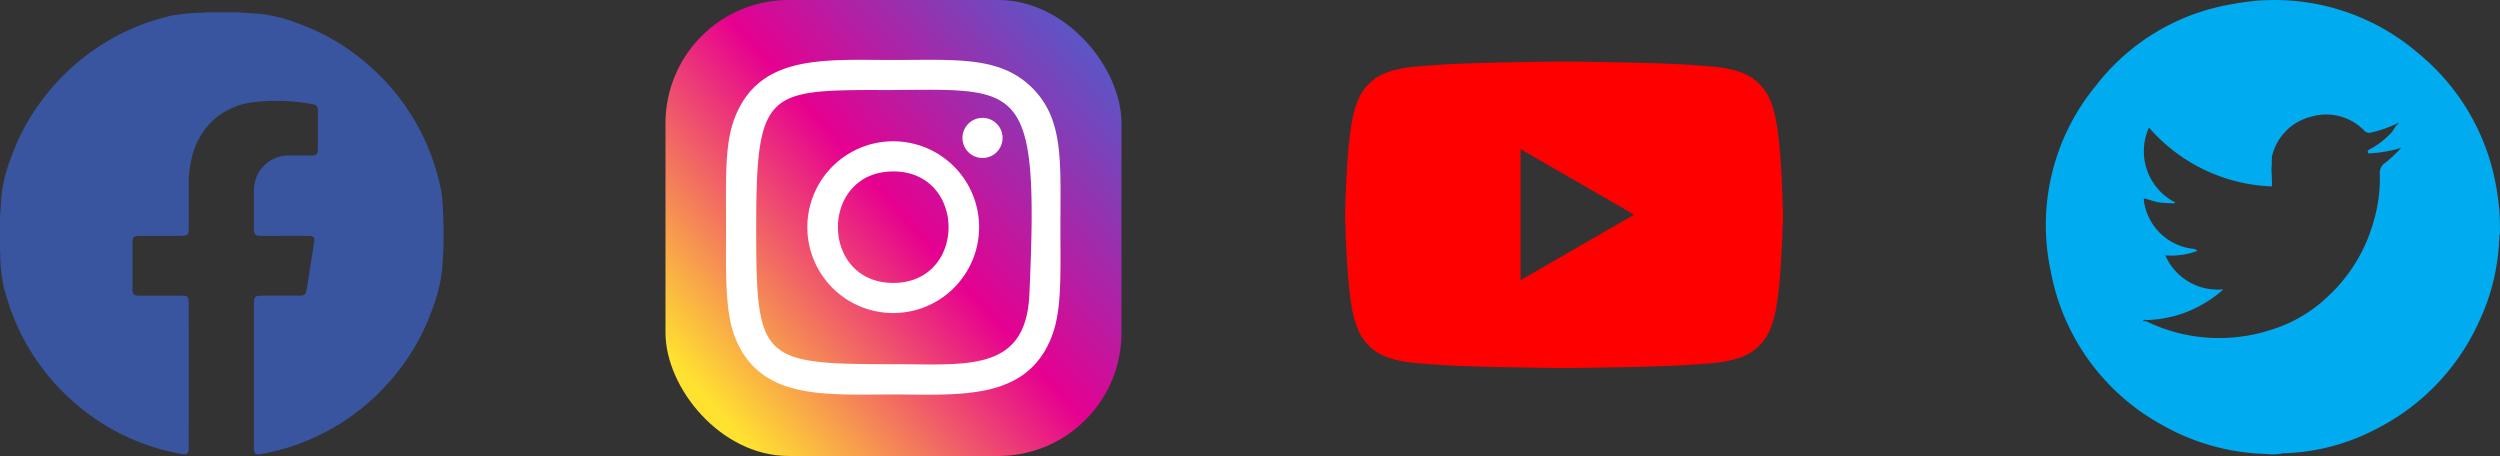 <svg xmlns="http://www.w3.org/2000/svg" width="202.856" height="37" viewBox="0 0 202.856 37">
    <rect x="0" y="0" width="202.856" height="37" fill="#333333" stroke="none"/>
    <defs>
        <style>
            .cls-1{fill:#3a559f}.cls-2{fill:red}.cls-3{fill:#01abf0}.cls-4{fill:url(#linear-gradient)}.cls-5{fill:#fff}
        </style>
        <linearGradient id="linear-gradient" x1="1" x2=".104" y1=".101" y2=".89" gradientUnits="objectBoundingBox">
            <stop offset="0" stop-color="#4e5ecb"/>
            <stop offset=".507" stop-color="#e60090"/>
            <stop offset="1" stop-color="#ffe130"/>
        </linearGradient>
    </defs>
    <g id="RedesFooter" transform="translate(-1453 -3103)">
        <path id="Facebook" d="M-278 97.38v-2.809c.052-.558.072-1.117.118-1.674a12.037 12.037 0 0 1 .74-3 17.7 17.7 0 0 1 2.81-5.107 18.24 18.24 0 0 1 5.168-4.515 17.942 17.942 0 0 1 5.164-2.02 16.094 16.094 0 0 1 2.228-.216c.137-.012.28.039.411-.035h2.669c.577.059 1.153.075 1.73.12a11.724 11.724 0 0 1 2.986.721 17.719 17.719 0 0 1 5.579 3.182 18.091 18.091 0 0 1 5.335 7.45 19 19 0 0 1 .855 2.963 10.468 10.468 0 0 1 .144 1.586 33.846 33.846 0 0 1-.074 4.969 12.806 12.806 0 0 1-.77 3.055 17.762 17.762 0 0 1-3.233 5.623 18.084 18.084 0 0 1-7.38 5.26 17.614 17.614 0 0 1-3.316.914c-.422.074-.532-.02-.559-.441-.007-.117 0-.234 0-.35v-11.2c0-.845.014-.856.865-.865h2.773c.476 0 .577-.072.65-.546.206-1.282.412-2.564.6-3.847.05-.343-.058-.453-.44-.456-1.182-.009-2.363 0-3.546 0-.907 0-.907 0-.908-.924s0-1.8 0-2.7a3.2 3.2 0 0 1 .236-1.2 2.783 2.783 0 0 1 2.786-1.691c.549-.023 1.1 0 1.65-.007.421 0 .518-.1.52-.522v-3.09c0-.27-.063-.493-.378-.538a15.9 15.9 0 0 0-5.13-.136 5.876 5.876 0 0 0-3.077 1.51 6.033 6.033 0 0 0-1.668 3.073 8.427 8.427 0 0 0-.222 2.019c.012 1.135 0 2.27 0 3.406 0 .776-.027.8-.818.8h-3.125c-.544 0-.619.074-.62.6v3.651c0 .526.079.6.619.6h3.264c.613 0 .675.061.676.659q.009 5.792 0 11.586v.176c-.029.4-.144.5-.538.433a17.482 17.482 0 0 1-2.949-.776 17.769 17.769 0 0 1-5.564-3.207 18.089 18.089 0 0 1-5.276-7.41 21.263 21.263 0 0 1-.681-2.176 13.245 13.245 0 0 1-.288-2.636c0-.084.036-.182-.025-.265z" class="cls-1" transform="translate(1731 3025.996)"/>
        <path id="Youtube" d="M-258.126 493.5c-.032-.886-.058-1.772-.1-2.658-.071-1.348-.163-2.693-.351-4.03a10.02 10.02 0 0 0-.464-1.963 4.059 4.059 0 0 0-2.839-2.675 9.446 9.446 0 0 0-1.731-.333q-1.441-.139-2.888-.211-2.025-.1-4.05-.138c-1.711-.028-3.417-.073-5.133-.08-1.76-.006-3.522.042-5.283.073q-1.778.032-3.556.108a69.284 69.284 0 0 0-3.527.239 9.189 9.189 0 0 0-1.979.387 3.992 3.992 0 0 0-2.625 2.454 8.265 8.265 0 0 0-.41 1.43 30.442 30.442 0 0 0-.423 3.85c-.051.78-.084 1.56-.116 2.34-.023.547-.054 1.093-.042 1.645.028 1.185.071 2.37.143 3.554.075 1.212.166 2.422.352 3.623a8.773 8.773 0 0 0 .506 1.93 3.939 3.939 0 0 0 2.306 2.31 7.9 7.9 0 0 0 1.792.442c.775.108 1.554.149 2.334.2 1.453.1 2.911.151 4.362.182 1.988.044 3.976.075 5.987.1 1.9-.023 3.811-.049 5.728-.091q1.587-.035 3.172-.106 1.532-.073 3.06-.2a9.871 9.871 0 0 0 2.068-.38 4.031 4.031 0 0 0 2.75-2.573 8.886 8.886 0 0 0 .41-1.519 31.62 31.62 0 0 0 .38-3.555c.048-.759.09-1.519.115-2.278.03-.695.081-1.383.056-2.072zm-21.286 5.648v-10.6l.024-.01h.02l9.083 5.238a.607.607 0 0 1 .075.062z" class="cls-2" transform="translate(1855.794 2626.587)"/>
        <g id="Twitter" transform="translate(1619.01 3103.013)">
            <path id="Trazado_415" d="M-232.7 326.386a1.215 1.215 0 0 1-1.078-.474q-4.911-4.941-9.851-9.859a1.061 1.061 0 0 1-.3-.353c.181-.1.33.02.478.086a13.421 13.421 0 0 0 4.086 1.152 13.617 13.617 0 0 0 5.863-.6 11.527 11.527 0 0 0 4.49-2.635 13.1 13.1 0 0 0 3.813-6.324 12.279 12.279 0 0 0 .454-3.641.975.975 0 0 1 .44-.932 11.888 11.888 0 0 0 1.3-1.214 10.561 10.561 0 0 1-2.41.44c-.111.007-.264.064-.307-.081s.1-.2.2-.256a6.8 6.8 0 0 0 1.722-1.345c.213-.228.286-.564.592-.714l3.775 3.745c1.3 1.3 2.587 2.614 3.907 3.89a1.244 1.244 0 0 1 .46 1.159 1.652 1.652 0 0 0 .01.311 17.151 17.151 0 0 1-1.636 6.944 18.132 18.132 0 0 1-8.323 8.709 17.163 17.163 0 0 1-7.682 1.99z" class="cls-3" data-name="Trazado 415" transform="translate(251.842 -289.613)"/>
            <path id="Trazado_416" d="M-238.791 278.2a18.153 18.153 0 0 0-.246-3.235 17.958 17.958 0 0 0-6.327-11.126 17.884 17.884 0 0 0-15.1-4.037 17.607 17.607 0 0 0-11.114 6.629 17.768 17.768 0 0 0-3.659 15.052 17.943 17.943 0 0 0 9.034 12.471 17.987 17.987 0 0 0 8.433 2.354 3.755 3.755 0 0 0 1.285-.044c-.3-.16-.64-.156-.918-.438q-4.932-4.982-9.9-9.928a1.024 1.024 0 0 1-.223-.248l-.181-.073c-.077-.246.129-.13.194-.131a9.669 9.669 0 0 0 3.465-.722 10.11 10.11 0 0 0 2.774-1.726.183.183 0 0 0 0-.027.021.021 0 0 0-.01-.017 4.626 4.626 0 0 1-4.656-2.758 6.091 6.091 0 0 0 2.6-.364c-.163-.184-.378-.168-.571-.2a4.544 4.544 0 0 1-3.776-3.912.909.909 0 0 1 .01-.143c.428.086.814.256 1.232.323a9.937 9.937 0 0 0 1.266.066.187.187 0 0 0 .02-.034.218.218 0 0 0 0-.041 4.666 4.666 0 0 1-2.109-6.068 13.884 13.884 0 0 0 9.968 4.777l.014-.231c-.011-.231-.013-.463-.017-.692a4.291 4.291 0 0 1 0-.864c0-.211 0-.428.014-.632a4.323 4.323 0 0 1 3.215-3.247 4.3 4.3 0 0 1 4.256 1.116.571.571 0 0 0 .612.17 10 10 0 0 0 1.989-.687c.063-.031.133-.1.21-.019-.019.039-.043.073-.063.108a.748.748 0 0 1 .276.214l7.567 7.567a.841.841 0 0 1 .266.662c0 .187-.067.4.1.557a.759.759 0 0 0 .069-.427z" class="cls-3" data-name="Trazado 416" transform="translate(275.63 -259.487)"/>
        </g>
        <g id="Instagram" transform="translate(-465 17)">
            <rect id="Rectángulo_1345" width="37" height="37" class="cls-4" data-name="Rectángulo 1345" rx="10" transform="translate(1972 3086)"/>
            <path id="Trazado_7758" d="M16.709 3.144c-5.56 0-10.841-.495-12.858 4.681-.833 2.138-.712 4.914-.712 8.89 0 3.489-.112 6.767.712 8.888 2.012 5.179 7.335 4.683 12.854 4.683 5.325 0 10.815.554 12.856-4.683.835-2.159.712-4.894.712-8.888 0-5.3.292-8.724-2.279-11.294-2.6-2.6-6.124-2.277-11.292-2.277zm-1.216 2.445c11.6-.018 13.075-1.308 12.26 16.6-.289 6.335-5.113 5.64-11.043 5.64-10.812 0-11.122-.309-11.122-11.126 0-10.942.858-11.113 9.905-11.122zm8.459 2.253A1.628 1.628 0 1 0 25.58 9.47a1.628 1.628 0 0 0-1.628-1.628zm-7.243 1.9a6.969 6.969 0 1 0 6.966 6.969 6.969 6.969 0 0 0-6.966-6.969zm0 2.446c5.98 0 5.988 9.047 0 9.047s-5.988-9.044 0-9.044z" class="cls-5" data-name="Trazado 7758" transform="translate(1973.772 3087.722)"/>
        </g>
    </g>
</svg>

